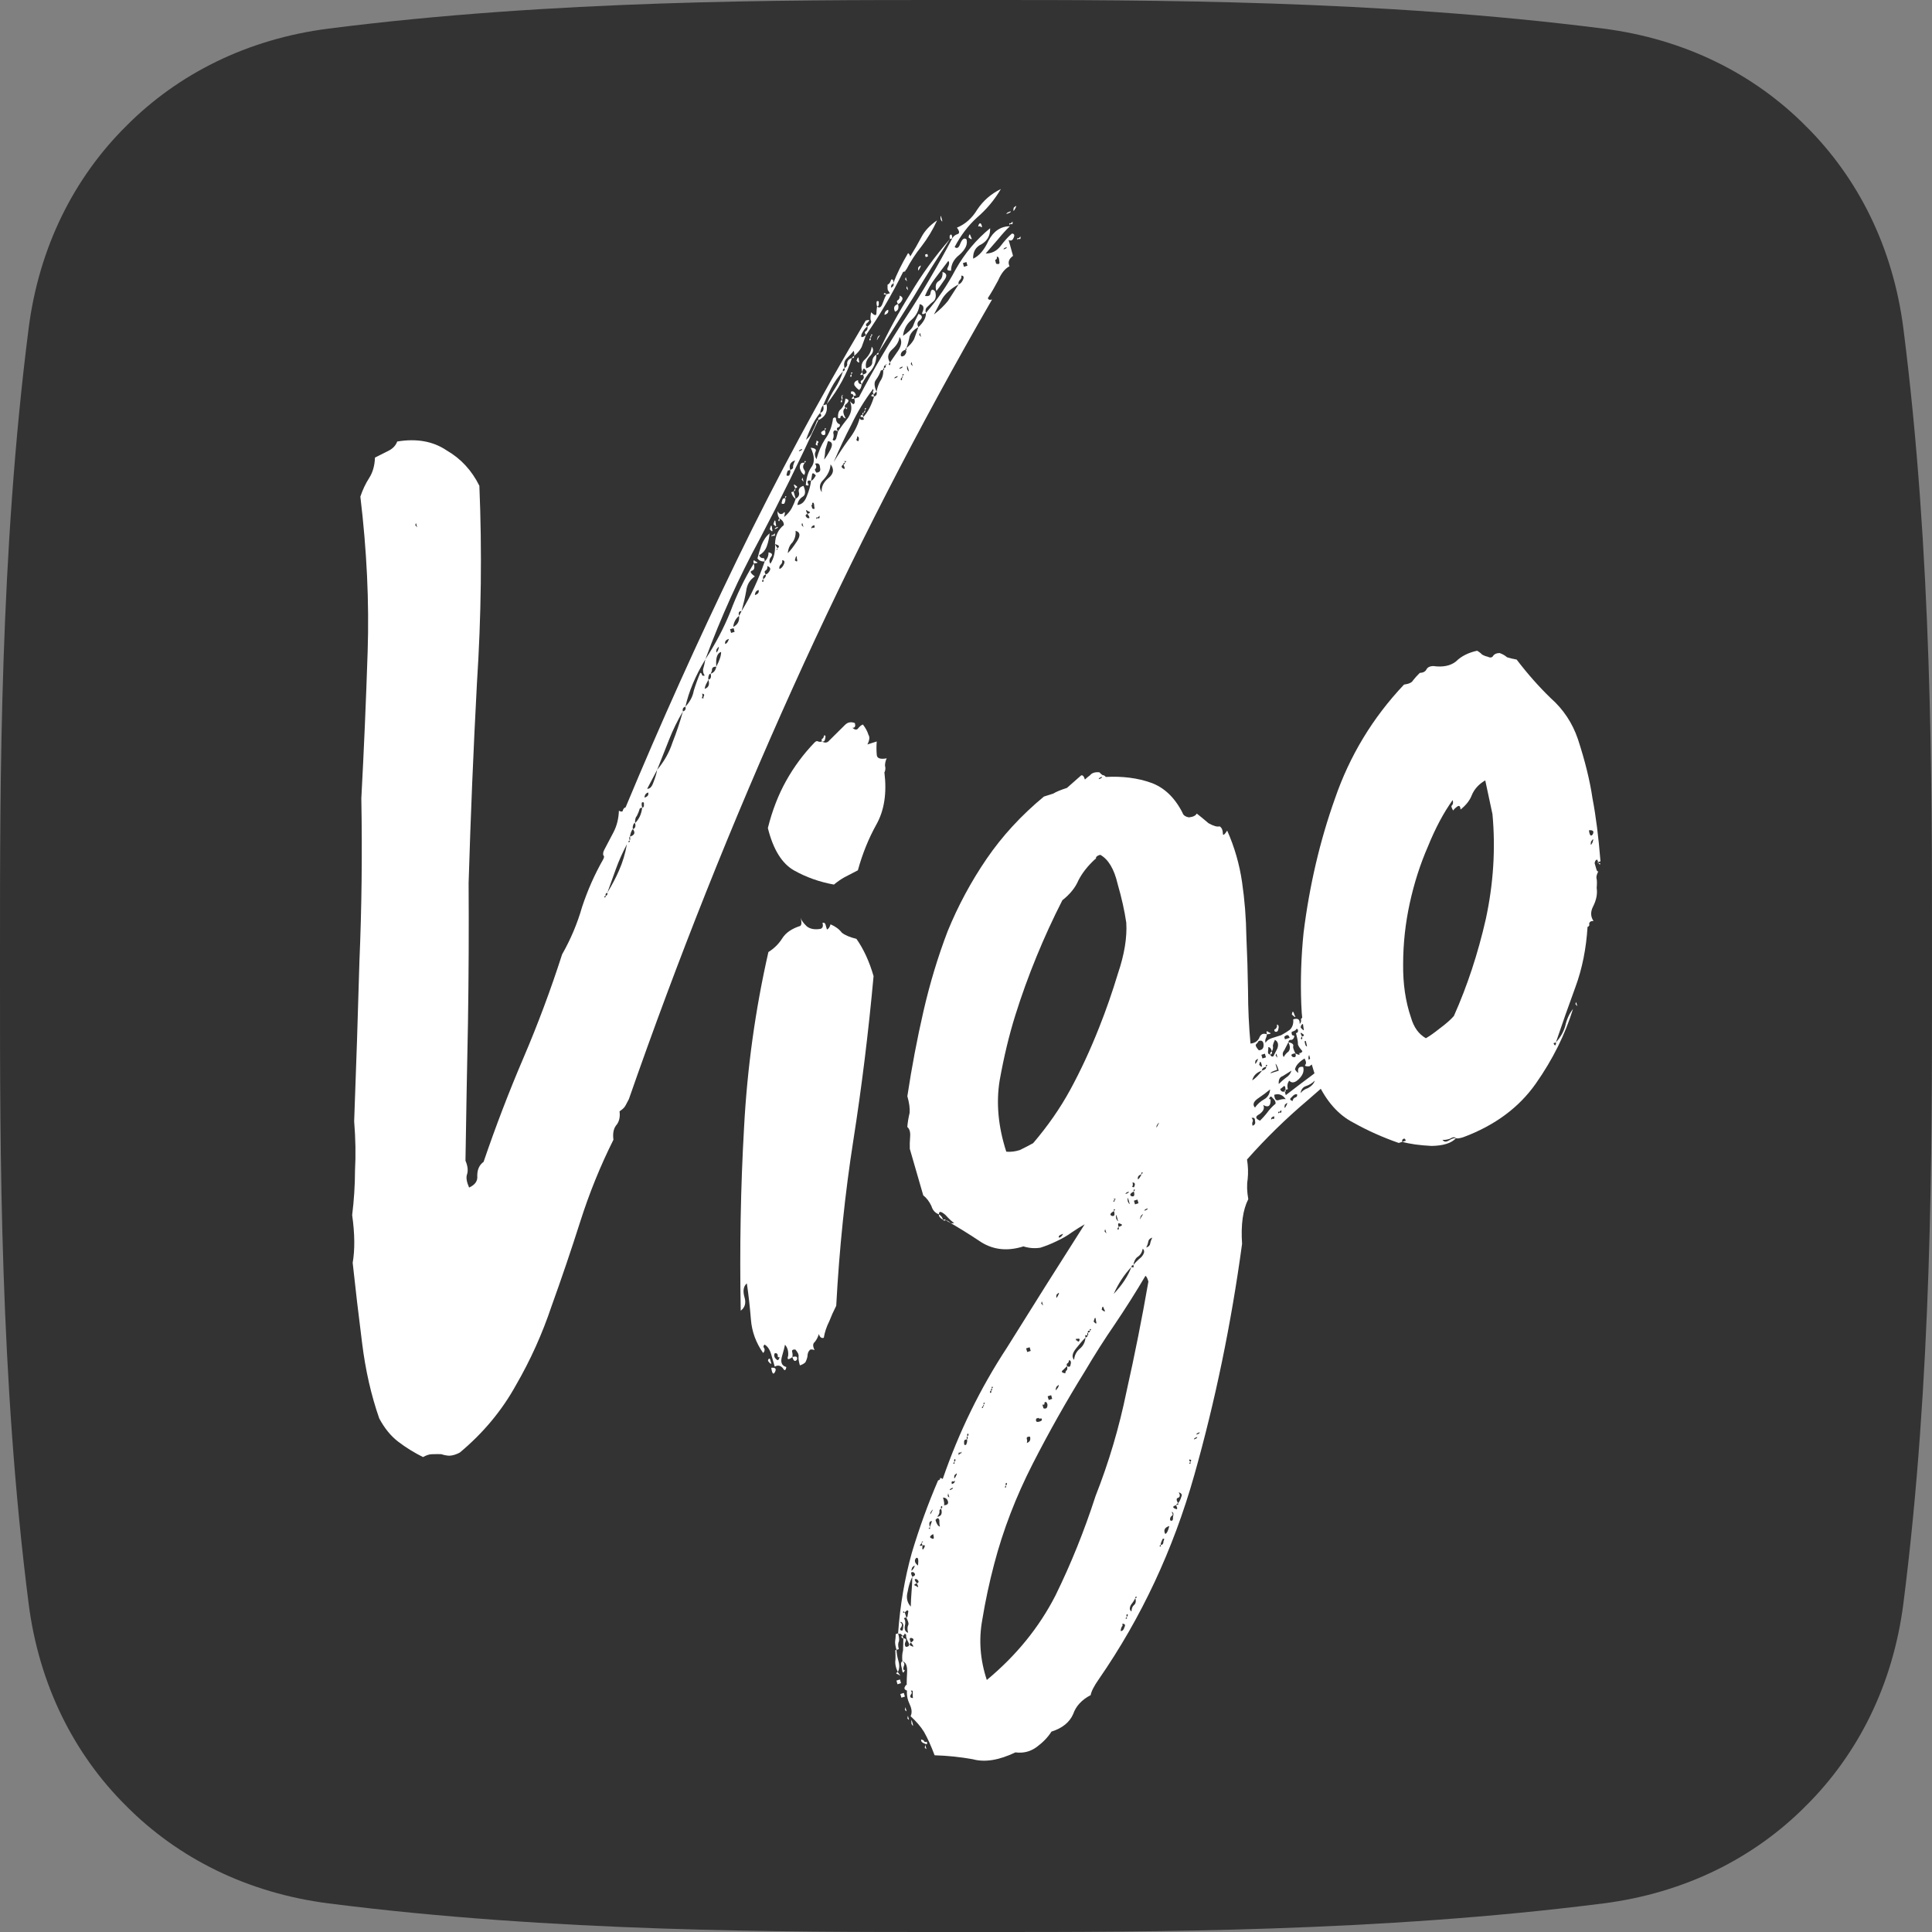 <svg xmlns="http://www.w3.org/2000/svg" version="1.1" xmlns:xlink="http://www.w3.org/1999/xlink" xmlns:svgjs="http://svgjs.dev/svgjs" width="800" height="800"><rect width="100%" height="100%" fill="#808080" stroke="none"/><svg width="800" height="800" viewBox="0 0 800 800" fill="none" xmlns="http://www.w3.org/2000/svg">
<g clip-path="url(#clip0_1174_28707)">
<path d="M52.226 52.219C73.626 30.667 102.265 16.157 136.102 11.841C229.23 -0.036 324.244 -0.014 392.792 0.001C395.23 0.002 397.635 0.002 400.005 0.002L400.005 400.002L194.006 244L52.226 52.219Z" fill="#333333"></path>
<path d="M52.226 52.219C30.675 73.619 16.157 102.248 11.841 136.085C-0.036 229.215 -0.014 324.23 0.001 392.779C0.002 395.217 0.002 397.622 0.002 399.992L199.999 414L399.995 399.992L399.997 399.992V399.99L399.995 399.992L243.005 199L52.226 52.219Z" fill="#333333"></path>
<path d="M52.226 747.783C73.626 769.335 102.265 783.845 136.102 788.161C229.23 800.038 324.244 800.017 392.792 800.001C395.23 800.001 397.635 800 400.005 800L400.005 400L194.006 556.002L52.226 747.783Z" fill="#333333"></path>
<path d="M52.226 747.783C30.675 726.383 16.157 697.755 11.841 663.917C-0.036 570.788 -0.014 475.772 0.001 407.223C0.002 404.785 0.002 402.38 0.002 400.01L199.999 386L399.995 400.01L399.997 400.011V400.013L399.995 400.01L243.005 601.002L52.226 747.783Z" fill="#333333"></path>
<path d="M747.774 52.219C726.374 30.667 697.735 16.157 663.898 11.841C570.77 -0.036 475.756 -0.014 407.208 0.001C404.77 0.002 402.365 0.002 399.995 0.002L399.995 400.002L605.994 244L747.774 52.219Z" fill="#333333"></path>
<path d="M747.774 52.219C769.325 73.619 783.843 102.248 788.159 136.085C800.036 229.215 800.014 324.23 799.999 392.779C799.998 395.217 799.998 397.622 799.998 399.992L600.001 414L400.005 399.992L400.003 399.992V399.99L400.005 399.992L556.995 199L747.774 52.219Z" fill="#333333"></path>
<path d="M747.774 747.783C726.374 769.335 697.735 783.845 663.898 788.161C570.77 800.038 475.756 800.017 407.208 800.001C404.77 800.001 402.365 800 399.995 800L399.995 400L605.994 556.002L747.774 747.783Z" fill="#333333"></path>
<path d="M747.774 747.783C769.325 726.383 783.843 697.755 788.159 663.917C800.036 570.788 800.014 475.772 799.999 407.223C799.998 404.785 799.998 402.38 799.998 400.01L600.001 386L400.005 400.01L400.003 400.011V400.013L400.005 400.01L556.995 601.002L747.774 747.783Z" fill="#333333"></path>
<path d="M340.335 307.038C341.595 307.744 342.611 307.606 343.384 306.624C344.478 305.54 345.573 304.456 346.668 303.372C347.763 302.287 348.857 301.203 349.952 300.119C351.047 299.035 352.386 298.795 353.969 299.399C354.359 300.75 354.022 301.41 352.957 301.378C353.895 302.187 354.637 302.32 355.185 301.778C355.957 300.796 356.666 300.203 357.311 299.999C358.444 301.483 359.205 302.9 359.596 304.251C360.211 305.162 360.069 306.497 359.17 308.257L363.04 307.03C362.883 308.923 362.887 310.765 363.053 312.556C363.121 314.009 364.493 314.495 367.171 314.015C366.721 314.895 366.482 315.892 366.452 317.008C366.745 318.021 366.666 318.967 366.216 319.847C367.269 328.361 366.173 335.528 362.926 341.349C359.68 347.17 357.113 353.513 355.225 360.379C353.388 361.33 351.55 362.281 349.713 363.232C348.198 364.08 346.732 365.098 345.315 366.284C339.373 365.218 333.882 363.272 328.841 360.446C323.799 357.621 320.171 351.767 317.955 342.884C319.746 335.681 322.264 329.169 325.51 323.348C328.756 317.527 332.681 312.228 337.286 307.451C337.833 306.909 338.317 306.756 338.737 306.991C339.157 307.227 339.689 307.242 340.335 307.038C340.139 306.362 340.203 305.974 340.525 305.871C340.848 305.769 341.073 305.329 341.2 304.552C341.845 304.347 341.992 304.854 341.639 306.071C341.512 306.849 341.077 307.171 340.335 307.038ZM328.111 561.936C326.371 563.225 325.789 563.04 326.366 561.383C326.523 559.49 326.084 557.97 325.049 556.824C324.921 557.602 324.506 559.208 323.801 561.643C323.097 564.078 323.697 565.546 325.603 566.049C325.348 567.604 324.864 567.757 324.152 566.509C323.116 565.362 322.002 565.162 320.81 565.909C320.322 564.22 319.834 562.532 319.345 560.843C318.76 558.817 317.837 557.451 316.576 556.744C316.029 557.286 316.014 557.844 316.532 558.417C316.727 559.093 316.551 559.701 316.004 560.244C313.025 556.027 311.335 551.401 310.936 546.367C310.537 541.332 309.977 536.349 309.255 531.417C307.838 532.603 307.52 534.547 308.301 537.249C308.984 539.613 308.456 541.439 306.716 542.728C306.235 516.707 306.693 491.495 308.088 467.091C309.386 442.35 312.75 418.059 318.181 394.22C320.565 392.727 322.481 390.829 323.928 388.528C325.375 386.226 327.872 384.513 331.42 383.389C331.967 382.846 331.997 381.731 331.509 380.043C331.802 381.056 332.676 382.253 334.132 383.635C335.49 384.679 337.346 385.012 339.701 384.635C340.669 384.328 340.957 383.499 340.567 382.148C341.212 381.944 341.632 382.18 341.827 382.855C342.023 383.53 342.218 384.206 342.413 384.881C343.058 384.677 343.557 383.966 343.909 382.748C345.912 383.588 347.48 384.75 348.613 386.234C349.971 387.278 351.974 388.118 354.622 388.753C357.601 392.97 359.969 398.117 361.726 404.196C359.618 427.351 356.831 449.984 353.365 472.095C349.899 494.206 347.532 517.074 346.264 540.7C345.139 542.899 344.176 545.048 343.374 547.145C342.25 549.345 341.497 551.611 341.115 553.944C340.147 554.251 339.468 553.728 339.078 552.378C338.726 553.595 338.163 554.695 337.391 555.677C336.521 556.321 336.491 557.437 337.302 559.023C336.139 558.654 335.445 558.69 335.221 559.13C334.673 559.672 334.385 560.5 334.355 561.616C334.228 562.393 333.939 563.222 333.489 564.102C332.942 564.644 332.185 565.068 331.217 565.375C330.729 563.687 330.549 562.454 330.676 561.676C330.803 560.898 330.349 559.936 329.314 558.79C328.248 558.759 327.813 559.081 328.009 559.757C328.204 560.432 328.238 561.158 328.111 561.936ZM322.834 561.95C322.189 562.154 321.93 561.867 322.057 561.09C321.862 560.414 321.442 560.179 320.797 560.383C320.347 561.263 320.591 562.107 321.529 562.916C322.047 563.489 322.482 563.167 322.834 561.95ZM314.992 562.223C314.796 561.548 314.748 561.379 314.845 561.717C314.943 562.054 315.089 562.561 315.285 563.236C315.382 563.574 315.431 563.743 315.431 563.743C315.431 563.743 315.285 563.236 314.992 562.223ZM317.996 563.483C318.123 562.705 318.397 562.434 318.817 562.67C318.915 563.007 319.012 563.345 319.11 563.683C319.208 564.02 319.305 564.358 319.403 564.696C319.08 564.798 318.611 564.394 317.996 563.483ZM328.111 561.936C329.723 561.425 330.353 561.778 330.001 562.996C329.229 563.978 328.599 563.625 328.111 561.936ZM319.358 566.369C321.069 566.195 321.586 566.769 320.912 568.088C320.237 569.408 319.719 568.835 319.358 566.369Z" fill="white"></path>
<path d="M524.618 428.298C524.491 429.076 524.315 429.685 524.09 430.124C523.865 430.564 523.85 431.122 524.045 431.797C524.495 430.918 525.365 430.273 526.655 429.864C527.945 429.456 529.235 429.047 530.525 428.638C532.04 427.789 533.233 427.043 534.102 426.398C535.197 425.314 535.662 423.876 535.496 422.086C537.431 421.472 538.32 422.112 538.164 424.005C538.711 423.463 538.887 422.854 538.692 422.179C538.819 421.401 539.464 421.197 540.627 421.566C541.34 422.814 541.212 423.592 540.245 423.898C539.18 423.867 538.632 424.41 538.603 425.525C539.638 426.671 540.058 426.907 539.863 426.231C539.893 425.116 540.44 424.574 541.505 424.605C542.023 425.178 542.042 426.462 541.563 428.457C541.083 430.453 542.119 431.599 544.669 431.897C545.794 429.697 545.579 427.737 544.026 426.018C546.381 425.64 547.27 426.28 546.693 427.937C546.018 429.257 546.101 430.152 546.942 430.623C548.134 429.877 548.584 428.997 548.291 427.984C548.321 426.869 547.866 425.907 546.929 425.098C548.023 424.014 548.556 424.029 548.526 425.145C548.819 426.158 549.063 427.002 549.258 427.677C550.998 426.389 552.738 425.1 554.478 423.811C556.443 422.083 558.314 421.858 560.092 423.138L557.189 424.058C556.417 425.04 556.661 425.884 557.922 426.59C559.084 426.959 558.859 427.399 557.247 427.91L555.796 428.37C554.281 429.219 553.748 429.203 554.198 428.324C554.97 427.342 554.775 426.666 553.612 426.297C552.097 427.146 551.809 427.975 552.747 428.784C553.684 429.592 553.977 430.605 553.625 431.823C552.98 432.027 552.706 432.298 552.804 432.636C552.902 432.974 552.579 433.076 551.837 432.943C550.899 432.134 550.752 431.627 551.397 431.423C551.945 430.881 552.121 430.272 551.926 429.597C550.665 428.89 549.536 429.248 548.539 430.67C547.767 431.652 547.366 432.701 547.336 433.816C547.952 434.727 548.484 434.742 548.934 433.863C549.286 432.645 549.882 432.272 550.723 432.743C550.761 435.311 549.7 437.122 547.54 438.175C545.703 439.126 543.914 440.246 542.174 441.535C540.787 441.606 540.205 441.421 540.43 440.981C540.978 440.439 540.895 439.544 540.182 438.295C537.797 439.788 536.477 441.313 536.223 442.868C537.356 444.352 537.776 444.587 537.483 443.574C537.415 442.121 538.124 441.528 539.609 441.795C540.097 443.483 539.52 445.14 537.878 446.767C536.236 448.393 534.897 448.633 533.861 447.487C533.089 448.469 532.898 449.635 533.289 450.986L532.321 451.293C532.253 449.84 531.946 449.384 531.398 449.926C530.851 450.469 530.416 450.791 530.093 450.893C530.386 451.906 531.016 452.259 531.984 451.953L532.423 453.472C536.45 450.353 540.203 447.504 543.683 444.927C547.065 442.012 550.867 439.332 555.089 436.888C555.705 437.799 555.578 438.577 554.708 439.221C554.063 439.426 553.838 439.866 554.033 440.541C556.838 439.283 559.335 437.57 561.525 435.402C563.939 432.793 566.534 431.418 569.309 431.276C560.033 439.376 550.757 447.477 541.481 455.578C532.43 463.239 524.058 471.422 516.364 480.127C516.823 482.931 516.91 485.668 516.626 488.339C516.244 490.671 516.331 493.409 516.887 496.55C514.638 500.949 513.781 507.119 514.316 515.06C509.811 548.19 503.205 580.143 494.498 610.919C485.792 641.695 472.625 669.829 454.998 695.322C453.004 698.166 451.879 700.366 451.625 701.921C447.95 703.823 445.535 706.431 444.381 709.746C442.905 713.163 439.909 715.587 435.394 717.018C433.947 719.32 431.918 721.438 429.309 723.37C426.699 725.304 423.748 726.055 420.455 725.624C413.652 728.885 407.764 729.83 402.791 728.457C397.592 727.524 392.33 726.98 387.005 726.825C385.511 722.875 384.051 719.651 382.625 717.154C381.297 714.994 379.436 712.819 377.042 710.629C377.717 709.309 377.6 707.687 376.692 705.763C375.784 703.839 375.408 701.931 375.565 700.038C375.4 698.247 375.41 695.848 375.597 692.84C375.783 689.831 375.134 688.194 373.649 687.927C373.483 686.137 373.576 684.632 373.929 683.415C373.958 682.3 374.003 680.627 374.062 678.396C375.127 678.427 375.435 678.883 374.985 679.762C374.535 680.642 374.569 681.369 375.087 681.942C376.475 681.871 376.812 681.211 376.099 679.962C375.386 678.714 375.093 677.701 375.221 676.923C374.703 676.35 374.493 676.232 374.59 676.57C374.365 677.01 374.092 677.281 373.769 677.383C373.252 676.81 372.993 676.523 372.993 676.523C372.67 676.625 372.299 676.559 371.879 676.323C372.723 664.628 374.617 653.521 377.562 643.004C380.604 632.824 384.228 622.828 388.433 613.017C389.078 612.812 389.351 612.541 389.254 612.203C389.156 611.866 389.527 611.932 390.368 612.403C397.067 592.954 405.917 574.851 416.915 558.094C427.494 541.102 438.234 524.059 449.135 506.964C447.62 507.813 445.831 508.933 443.769 510.323C442.029 511.612 439.918 512.834 437.435 513.99C435.276 515.043 433.067 515.927 430.809 516.643C428.454 517.02 426.114 516.841 423.788 516.103C417.338 518.147 411.543 517.588 406.404 514.424C401.168 510.923 396.239 507.877 391.617 505.287C392.36 505.42 392.99 505.773 393.508 506.347C393.928 506.582 394.461 506.598 395.106 506.393C394.265 505.922 393.069 504.827 391.515 503.107C389.64 501.49 388.736 501.408 388.804 502.861C387.221 502.257 386.185 501.11 385.697 499.422C384.789 497.498 383.656 496.014 382.298 494.969L376.734 475.721C376.666 474.268 376.711 472.595 376.868 470.702C377.025 468.809 376.634 467.458 375.696 466.649C375.853 464.756 376.171 462.812 376.651 460.817C376.808 458.924 376.496 456.627 375.715 453.926C377.526 441.924 379.758 430.157 382.41 418.626C385.062 407.095 388.392 396.087 392.402 385.6C396.734 375.011 402.117 365.011 408.55 355.599C414.983 346.188 422.886 337.6 432.26 329.837C433.872 329.326 435.162 328.917 436.13 328.611C437.322 327.864 439.208 327.082 441.788 326.264L447.683 321.078C448.328 320.874 448.845 321.447 449.236 322.798C449.783 322.256 450.492 321.663 451.362 321.018C452.134 320.036 453.424 319.627 455.232 319.792C455.75 320.365 456.218 320.769 456.639 321.005C456.961 320.902 457.381 321.138 457.899 321.711C464.837 321.355 471.052 322.15 476.543 324.096C482.034 326.042 486.401 330.188 489.643 336.533C489.936 337.546 490.825 338.186 492.311 338.453C494.021 338.279 495.101 337.753 495.55 336.873C496.908 337.917 498.525 339.248 500.401 340.865C502.502 342.043 504.036 342.478 505.003 342.171C505.843 342.642 506.298 343.604 506.366 345.057C506.336 346.173 506.932 345.799 508.154 343.937C511.172 350.723 513.221 357.814 514.304 365.212C515.386 372.611 515.985 380.162 516.1 387.867C516.44 395.132 516.667 402.617 516.782 410.322C516.799 417.69 517.139 424.955 517.801 432.118C519.511 431.944 520.704 431.198 521.378 429.878C521.955 428.221 523.035 427.694 524.618 428.298ZM456.301 321.665C455.334 321.971 454.899 322.293 454.996 322.631C455.964 322.324 456.399 322.002 456.301 321.665ZM455.119 354.111C454.474 354.315 454.039 354.637 453.814 355.077C453.911 355.415 453.799 355.635 453.476 355.737C450.417 358.55 448.1 361.496 446.526 364.576C445.274 367.553 443.07 370.279 439.912 372.754C436.089 380.233 432.525 387.998 429.22 396.049C425.914 404.101 422.98 412.219 420.417 420.404C417.854 428.589 415.697 437.567 413.945 447.339C412.417 456.67 413.328 466.519 416.677 476.885C418.484 477.05 420.356 476.825 422.291 476.212C424.451 475.159 426.288 474.208 427.803 473.359C433.854 466.28 438.953 458.951 443.098 451.37C447.469 443.349 451.483 434.704 455.14 425.435C457.996 418.263 460.593 410.805 462.931 403.06C465.591 395.212 466.737 388.214 466.367 382.064C465.646 377.132 464.455 371.795 462.796 366.055C461.361 359.874 458.963 355.841 455.602 353.957L455.119 354.111ZM521.245 434.897C522.632 434.826 523.292 434.064 523.224 432.611C523.156 431.158 522.477 430.635 521.187 431.044C520.962 431.484 520.576 431.975 520.029 432.517C519.804 432.957 520.209 433.751 521.245 434.897ZM533.485 431.57C533.035 432.45 532.473 433.55 531.799 434.87C531.026 435.852 530.948 436.798 531.563 437.709C532.013 436.829 532.673 436.067 533.543 435.423C534.315 434.441 534.296 433.157 533.485 431.57C534.971 431.837 535.65 432.359 535.522 433.137C535.297 433.577 535.59 434.59 536.401 436.176C534.691 436.349 534.304 436.84 535.242 437.649C536.405 438.018 536.791 437.527 536.401 436.176C537.241 436.647 537.822 436.831 538.145 436.729C537.95 436.054 538.062 435.834 538.482 436.069C538.805 435.967 539.078 435.696 539.303 435.256C538.268 434.11 537.652 433.199 537.457 432.523C537.487 431.408 537.209 429.837 536.623 427.811C537.268 427.607 537.542 427.336 537.444 426.998C537.572 426.22 537.313 425.934 536.668 426.138C536.765 426.476 536.169 426.849 534.879 427.258C534.752 428.036 534.898 428.542 535.318 428.778C535.641 428.675 535.851 428.793 535.949 429.131C535.821 429.908 535.435 430.4 534.79 430.604C534.047 430.471 533.613 430.793 533.485 431.57ZM526.668 435.39C526.278 434.039 525.76 433.466 525.115 433.67C525.213 434.008 525.198 434.566 525.07 435.343C524.943 436.121 525.251 436.576 525.993 436.71C526.189 437.385 526.609 437.62 527.254 437.416C527.704 436.536 528.266 435.436 528.94 434.117C529.518 432.459 529.176 431.277 527.916 430.571C527.466 431.451 527.177 432.279 527.05 433.057C527.245 433.732 527.118 434.51 526.668 435.39ZM532.078 430.357L534.013 429.744C533.623 428.393 532.88 428.26 531.786 429.344L532.078 430.357ZM539.144 429.224C538.597 429.766 538.533 430.155 538.953 430.39C539.276 430.288 539.339 429.899 539.144 429.224C540.111 428.917 540.175 428.529 539.335 428.058C538.397 427.249 538.333 427.638 539.144 429.224ZM522.754 438.289L524.205 437.829L523.766 436.31L522.314 436.77L522.754 438.289ZM540.213 431.097C540.477 433.225 540.994 433.798 541.767 432.816C542.441 431.497 541.924 430.923 540.213 431.097ZM519.851 439.209C519.596 440.764 519.806 440.882 520.481 439.563C521.156 438.243 520.946 438.125 519.851 439.209ZM528.221 437.109C528.739 437.683 528.998 437.969 528.998 437.969C528.9 437.632 528.803 437.294 528.705 436.956C528.607 436.618 528.559 436.45 528.559 436.45C528.461 436.112 528.349 436.332 528.221 437.109ZM521.404 440.929C522.44 442.075 522.762 441.973 522.372 440.622C521.981 439.271 521.659 439.374 521.404 440.929ZM524.262 441.682C522.972 442.091 522.425 442.633 522.62 443.308C520.363 444.024 518.994 445.379 518.515 447.374C519.707 446.628 521.075 445.272 522.62 443.308C523.91 442.899 524.457 442.357 524.262 441.682C524.81 441.14 524.922 440.92 524.6 441.022C524.179 440.787 524.067 441.007 524.262 441.682ZM528.864 442.988C526.929 443.601 526.011 444.077 526.108 444.415L529.495 443.341C529.007 441.653 528.552 440.691 528.132 440.455L528.864 442.988ZM541.926 438.848C543.666 437.56 544.551 436.358 544.58 435.242C542.323 435.958 541.438 437.16 541.926 438.848ZM529.508 448.867C530.602 447.783 531.585 446.918 532.455 446.274C533.647 445.527 534.419 444.545 534.772 443.328C533.579 444.074 532.387 444.821 531.194 445.567C529.904 445.976 529.342 447.076 529.508 448.867ZM548.476 445.067C549.024 444.525 550.055 443.829 551.57 442.98C552.987 441.794 553.227 440.796 552.289 439.988C551.937 441.205 551.116 442.018 549.825 442.427C548.535 442.836 548.086 443.716 548.476 445.067ZM479.006 465.978C478.653 467.196 478.815 467.145 479.489 465.825C480.164 464.505 480.003 464.557 479.006 465.978ZM519.654 458.625C520.652 457.203 521.908 456.068 523.423 455.219C524.937 454.37 525.773 452.999 525.93 451.106C524.513 452.293 522.773 453.582 520.711 454.972C518.971 456.261 518.619 457.479 519.654 458.625ZM545.866 447C547.156 446.591 547.655 445.88 547.362 444.867C546.072 445.276 545.574 445.987 545.866 447ZM538.521 452.646C539.293 451.664 540.324 450.968 541.615 450.559C543.129 449.71 544.063 448.677 544.415 447.46C543.32 448.544 542.128 449.291 540.838 449.699C539.548 450.108 538.776 451.09 538.521 452.646ZM526.134 455.465C526.172 458.034 525.141 458.729 523.041 457.552C523.754 458.8 523.24 460.069 521.5 461.358C519.663 462.309 519.746 463.204 521.749 464.044C522.844 462.96 523.777 461.926 524.549 460.944C525.547 459.522 526.754 458.218 528.171 457.032C528.298 456.254 527.893 455.461 526.955 454.652C526.34 453.741 525.856 453.895 525.504 455.112C525.827 455.01 526.037 455.128 526.134 455.465ZM532.379 455.145C531.148 453.323 529.565 452.719 527.63 453.332C527.796 455.123 528.362 455.865 529.33 455.559C530.62 455.15 531.636 455.012 532.379 455.145ZM535.237 455.898C535.364 455.121 535.75 454.63 536.395 454.425C537.04 454.221 537.265 453.781 537.07 453.105C536.327 452.972 535.57 453.397 534.797 454.379C533.927 455.023 534.074 455.53 535.237 455.898ZM531.997 457.478C531.742 459.033 531.952 459.151 532.627 457.831C533.302 456.512 533.092 456.394 531.997 457.478ZM518.655 466.13C519.623 465.823 519.96 465.164 519.667 464.15C519.697 463.035 519.228 462.631 518.26 462.938C518.778 463.511 518.925 464.017 518.7 464.457C518.475 464.897 518.46 465.455 518.655 466.13ZM530.501 459.611C530.276 460.051 530.002 460.322 529.68 460.424C529.26 460.189 529.147 460.409 529.343 461.084C529.567 460.644 529.89 460.542 530.31 460.777C530.633 460.675 530.696 460.286 530.501 459.611ZM527.554 462.204C526.586 462.511 526.2 463.002 526.396 463.677C526.62 463.237 526.943 463.135 527.363 463.37C527.686 463.268 527.749 462.879 527.554 462.204ZM472.711 486.221C471.421 486.63 470.922 487.341 471.215 488.354C471.538 488.252 472.036 487.541 472.711 486.221C473.258 485.679 473.371 485.459 473.048 485.561C472.628 485.326 472.516 485.546 472.711 486.221ZM469.529 491.653C470.203 490.333 470.008 489.658 468.943 489.627C469.138 490.302 469.123 490.86 468.898 491.3C468.576 491.402 468.786 491.52 469.529 491.653ZM467.403 493.433C466.435 493.74 466 494.062 466.098 494.399C467.065 494.093 467.5 493.771 467.403 493.433ZM469.484 493.326C467.969 494.175 467.632 494.835 468.472 495.306C469.635 495.675 469.972 495.015 469.484 493.326C470.032 492.784 470.144 492.564 469.821 492.666C469.401 492.431 469.289 492.651 469.484 493.326ZM461.553 496.946C460.908 497.15 460.796 497.37 461.216 497.606C461.538 497.503 461.651 497.283 461.553 496.946C462.1 496.404 462.052 496.235 461.407 496.439C460.987 496.204 461.035 496.372 461.553 496.946ZM466.976 497.439C467.787 499.025 467.948 498.974 467.46 497.285C466.972 495.597 466.811 495.648 466.976 497.439ZM469.981 498.698L471.432 498.238L470.993 496.719L469.542 497.179L469.981 498.698ZM461.273 501.458C459.758 502.307 459.421 502.967 460.261 503.438C461.424 503.806 461.761 503.147 461.273 501.458C461.821 500.916 461.933 500.696 461.61 500.798C461.19 500.563 461.078 500.783 461.273 501.458ZM438.594 512.517C439.239 512.312 439.786 511.77 440.236 510.89C438.624 511.401 438.076 511.943 438.594 512.517ZM462.152 504.497C462.962 506.084 463.124 506.033 462.635 504.344C462.147 502.656 461.986 502.707 462.152 504.497ZM475.213 500.358C474.246 500.664 473.811 500.987 473.908 501.324C474.876 501.018 475.311 500.695 475.213 500.358ZM472.413 503.457C471.836 505.115 471.884 505.283 472.559 503.964C473.556 502.542 473.507 502.373 472.413 503.457ZM463.177 508.043C462.629 508.585 462.566 508.974 462.986 509.21C463.308 509.107 463.372 508.719 463.177 508.043C464.789 507.532 465.014 507.092 463.851 506.723C463.011 506.253 462.786 506.692 463.177 508.043ZM457.372 509.883C457.889 510.456 458.148 510.743 458.148 510.743C458.051 510.405 457.953 510.067 457.855 509.73C457.758 509.392 457.709 509.223 457.709 509.223C457.611 508.885 457.499 509.105 457.372 509.883ZM474.622 516.581C475.589 516.274 476.137 515.732 476.264 514.954C476.391 514.177 476.68 513.348 477.13 512.468C476.162 512.775 475.615 513.317 475.487 514.095C475.36 514.872 475.072 515.701 474.622 516.581ZM469.313 523.793C468.668 523.997 468.395 524.268 468.492 524.606C465.53 527.757 463.086 531.48 461.16 535.777C464.669 532.085 467.113 528.361 468.492 524.606C469.333 525.077 469.606 524.806 469.313 523.793C470.086 522.811 471.181 521.727 472.598 520.54C473.918 519.016 474.108 517.849 473.171 517.041C472.916 518.596 472.193 519.747 471 520.493C470.13 521.138 469.568 522.238 469.313 523.793ZM437.487 536.091C437.233 537.647 437.443 537.764 438.117 536.445C438.792 535.125 438.582 535.007 437.487 536.091ZM431.154 539.758C431.672 540.331 431.93 540.617 431.93 540.617C431.833 540.28 431.735 539.942 431.638 539.604C431.54 539.267 431.491 539.098 431.491 539.098C431.394 538.76 431.281 538.98 431.154 539.758ZM449.277 567.744C441.592 580.133 434.377 592.926 427.63 606.123C420.658 619.76 415.333 633.613 411.655 647.681C409.639 655.324 407.995 663.034 406.722 670.81C405.225 679.026 405.857 687.304 408.62 695.644C420.829 685.508 430.306 673.841 437.053 660.644C443.477 647.549 449.012 633.814 453.658 619.439C459.145 605.535 463.42 591.094 466.483 576.115C469.869 561.033 472.883 545.886 475.526 530.671C475.136 529.32 474.731 528.527 474.31 528.292C470.292 535.095 466.064 541.78 461.625 548.348C457.411 554.475 453.295 560.941 449.277 567.744ZM456.189 542.329C457.547 543.373 457.869 543.271 457.156 542.023C456.766 540.672 456.443 540.774 456.189 542.329ZM452.86 547.255C453.895 548.401 454.218 548.299 453.827 546.948C453.662 545.158 453.339 545.26 452.86 547.255ZM425.343 559.847L426.794 559.387L426.355 557.867L424.904 558.327L425.343 559.847ZM451.32 551.061C450.577 550.928 450.303 551.199 450.499 551.874C450.176 551.976 450.112 552.365 450.308 553.04C449.467 552.57 449.194 552.841 449.487 553.854C448.392 554.938 447.072 556.462 445.527 558.426C443.983 560.39 443.728 561.945 444.764 563.092C444.921 561.199 445.708 559.659 447.125 558.473C448.543 557.286 449.33 555.747 449.487 553.854C450.132 553.649 450.405 553.378 450.308 553.04C450.63 552.938 450.694 552.549 450.499 551.874C451.144 551.67 451.417 551.399 451.32 551.061C451.867 550.519 451.98 550.299 451.657 550.401C451.237 550.166 451.124 550.385 451.32 551.061ZM447.068 554.62C446.97 554.283 446.599 554.216 445.954 554.42C445.534 554.185 445.421 554.405 445.616 555.08C445.939 554.978 446.149 555.096 446.247 555.434C446.667 555.669 446.94 555.398 447.068 554.62ZM441.817 565.685C441.269 566.227 440.722 566.769 440.175 567.311C439.305 567.955 439.612 568.411 441.098 568.677C441.225 567.9 441.45 567.46 441.772 567.358C441.997 566.918 442.012 566.36 441.817 565.685C442.657 566.156 443.141 566.002 443.268 565.225C443.62 564.007 443.425 563.332 442.682 563.199C442.555 563.976 442.33 564.416 442.008 564.518C441.685 564.621 441.622 565.009 441.817 565.685ZM410.71 574.991C410.387 575.093 410.275 575.313 410.372 575.651C409.825 576.193 409.761 576.581 410.181 576.817C410.504 576.715 410.568 576.326 410.372 575.651C410.793 575.886 410.905 575.666 410.71 574.991C411.257 574.449 411.37 574.229 411.047 574.331C410.627 574.095 410.515 574.315 410.71 574.991ZM407.336 581.589C407.111 582.029 406.999 582.249 406.999 582.249C406.452 582.791 406.339 583.011 406.662 582.909C407.082 583.145 407.194 582.925 406.999 582.249C407.419 582.485 407.532 582.265 407.336 581.589C407.884 581.047 407.996 580.827 407.674 580.93C407.254 580.694 407.141 580.914 407.336 581.589ZM437.431 574.263C436.854 575.921 437.064 576.038 438.062 574.616C438.736 573.297 438.526 573.179 437.431 574.263ZM434.249 579.695L435.7 579.235L435.261 577.716L433.81 578.176L434.249 579.695ZM431.639 581.628L432.079 583.148C433.241 583.517 433.789 582.975 433.721 581.522C433.428 580.508 433.008 580.273 432.46 580.815C432.656 581.491 432.382 581.762 431.639 581.628ZM400.59 594.787C400.267 594.889 400.203 595.278 400.399 595.953L399.431 596.26C399.206 596.7 399.143 597.088 399.24 597.426C399.113 598.204 399.372 598.49 400.017 598.286C400.467 597.406 400.594 596.629 400.399 595.953C400.721 595.851 400.785 595.462 400.59 594.787C401.137 594.245 401.201 593.856 400.781 593.62C400.458 593.723 400.394 594.111 400.59 594.787ZM431.168 587.307C430.523 587.512 430.152 587.445 430.054 587.107C430.054 587.107 429.732 587.209 429.087 587.414C428.735 588.631 429.204 589.036 430.494 588.627C431.461 588.32 431.686 587.88 431.168 587.307ZM398.184 601.079C397.636 601.621 397.314 601.723 397.216 601.385C396.894 601.488 396.83 601.876 397.025 602.552C397.25 602.112 397.524 601.841 397.846 601.739C397.944 602.076 398.056 601.856 398.184 601.079ZM395.192 605.345C394.645 605.887 394.532 606.107 394.855 606.005C395.275 606.24 395.387 606.02 395.192 605.345C395.74 604.802 395.803 604.414 395.383 604.178C395.061 604.28 394.997 604.669 395.192 605.345ZM425.141 597.512C426.431 597.103 426.881 596.223 426.49 594.872C425.425 594.841 424.99 595.163 425.185 595.839C425.381 596.514 425.366 597.072 425.141 597.512ZM395.205 610.87C394.951 612.425 395.161 612.543 395.835 611.223C396.51 609.904 396.3 609.786 395.205 610.87ZM395.307 613.05C395.082 613.49 394.76 613.592 394.34 613.356C394.017 613.458 393.953 613.847 394.149 614.523C395.116 614.216 395.502 613.725 395.307 613.05ZM394.588 616.042C393.62 616.349 393.185 616.671 393.283 617.009C394.251 616.702 394.686 616.38 394.588 616.042ZM386.95 620.675C387.243 621.688 387.389 622.195 387.389 622.195C387.389 622.195 387.291 621.857 387.096 621.181C386.998 620.844 386.901 620.506 386.803 620.168C386.706 619.831 386.754 620 386.95 620.675ZM392.417 619.495C392.935 620.068 393.145 620.186 393.048 619.848C393.048 619.848 392.999 619.679 392.901 619.342C392.804 619.004 392.706 618.666 392.608 618.329C392.608 618.329 392.545 618.717 392.417 619.495ZM390.877 623.301C392.265 623.23 392.812 622.688 392.519 621.674C392.227 620.661 391.548 620.139 390.482 620.108C390.971 621.797 391.102 622.861 390.877 623.301ZM416.517 615.175C415.969 615.717 415.857 615.937 416.179 615.835C416.599 616.07 416.712 615.85 416.517 615.175C417.064 614.633 417.128 614.244 416.707 614.008C416.385 614.111 416.321 614.499 416.517 615.175ZM385.365 626.154C385.013 627.371 385.174 627.32 385.849 626C386.523 624.681 386.362 624.732 385.365 626.154ZM389.719 624.774C389.074 624.978 388.849 625.418 389.044 626.094C388.917 626.871 388.579 627.531 388.032 628.073C389.742 627.9 390.304 626.8 389.719 624.774C390.266 624.232 390.33 623.843 389.91 623.607C389.587 623.71 389.524 624.099 389.719 624.774ZM496.732 593.07C495.764 593.376 495.329 593.699 495.427 594.036C496.394 593.73 496.829 593.407 496.732 593.07ZM385.041 632.339C384.493 632.881 384.381 633.101 384.703 632.999C385.123 633.234 385.236 633.015 385.041 632.339L385.906 629.853C384.841 629.822 384.552 630.651 385.041 632.339ZM389.203 632.126C389.008 631.45 388.925 630.555 388.955 629.44C388.662 628.426 388.13 628.411 387.357 629.393C387.845 631.081 388.461 631.992 389.203 632.126ZM495.72 595.049C494.752 595.356 494.317 595.678 494.415 596.016C495.382 595.709 495.817 595.387 495.72 595.049ZM382.431 634.272C382.724 635.285 382.821 635.623 382.724 635.285C382.724 635.285 382.626 634.948 382.431 634.272C382.333 633.934 382.236 633.597 382.138 633.259C382.138 633.259 382.236 633.597 382.431 634.272ZM386.403 635.225C384.888 636.074 384.712 636.683 385.875 637.051C386.715 637.522 386.891 636.914 386.403 635.225ZM381.667 638.938C380.572 640.022 380.67 640.36 381.96 639.951C381.803 641.844 382.062 642.13 382.737 640.811C383.186 639.931 382.928 639.644 381.96 639.951L381.667 638.938C382.215 638.396 382.327 638.176 382.005 638.278C381.682 638.38 381.57 638.6 381.667 638.938ZM492.887 605.347C492.34 605.889 492.228 606.109 492.55 606.007C492.97 606.243 493.083 606.023 492.887 605.347C493.435 604.805 493.337 604.467 492.595 604.334C492.272 604.436 492.37 604.774 492.887 605.347ZM380.14 648.269C380.424 645.599 380.131 644.585 379.261 645.23C378.489 646.212 378.782 647.225 380.14 648.269ZM377.721 649.036C377.144 650.693 377.354 650.811 378.351 649.389C379.026 648.069 378.816 647.952 377.721 649.036ZM377.778 652.888C376.879 654.648 376.238 656.694 375.856 659.027C375.152 661.462 375.576 663.539 377.13 665.259C377.189 663.028 377.297 660.966 377.454 659.074C377.611 657.181 377.719 655.119 377.778 652.888C379.069 652.479 379.245 651.871 378.307 651.062C377.144 650.693 376.968 651.302 377.778 652.888ZM487.796 622.444C487.473 622.546 487.2 622.817 486.975 623.257C485.685 623.666 485.46 624.106 486.3 624.577C487.56 625.283 487.785 624.843 486.975 623.257L487.942 622.95L487.796 622.444C488.343 621.901 488.793 621.022 489.145 619.804C489.595 618.924 489.238 618.3 488.076 617.931C488.789 619.18 488.661 619.957 487.694 620.264C487.049 620.469 487.083 621.195 487.796 622.444ZM379.625 655.621C378.335 656.03 378.271 656.419 379.434 656.787C380.371 657.596 380.435 657.207 379.625 655.621C380.592 655.314 380.607 654.757 379.669 653.948C378.506 653.579 378.491 654.137 379.625 655.621ZM484.569 629.549C485.409 630.02 485.795 629.529 485.727 628.076C486.079 626.858 485.884 626.183 485.142 626.05C485.757 626.961 485.742 627.518 485.097 627.723C484.55 628.265 484.374 628.873 484.569 629.549ZM374.666 667.698L375.252 669.725L374.285 670.031C374.9 670.942 375.032 672.006 374.679 673.224C374.425 674.779 374.879 675.741 376.042 676.11C375.651 674.759 375.681 673.644 376.131 672.764C376.356 672.324 376.063 671.311 375.252 669.725L375.736 669.571C375.863 668.794 375.99 668.016 376.118 667.238C375.922 666.563 375.439 666.716 374.666 667.698C374.149 667.125 373.939 667.007 374.036 667.345C373.811 667.785 374.021 667.903 374.666 667.698ZM482.5 635.181C483.145 634.977 483.708 633.877 484.187 631.882C482.252 632.495 481.69 633.595 482.5 635.181ZM373.667 675.203C373.892 674.764 374.02 673.986 374.049 672.871C373.756 671.858 373.287 671.453 372.642 671.658C373.483 672.129 373.678 672.804 373.228 673.684C372.456 674.666 372.602 675.172 373.667 675.203ZM480.623 639.647C480.075 640.189 479.963 640.409 480.285 640.307C480.706 640.542 480.818 640.322 480.623 639.647C481.365 639.78 481.752 639.289 481.781 638.174C482.231 637.294 482.133 636.956 481.488 637.161C480.814 638.48 480.525 639.309 480.623 639.647ZM377.213 680.162C376.343 680.807 376.49 681.313 377.652 681.682C378.493 682.153 378.346 681.646 377.213 680.162C378.405 679.416 378.582 678.807 377.741 678.336C376.579 677.967 376.402 678.576 377.213 680.162ZM470.121 661.776C469.671 662.656 469.06 663.586 468.288 664.568C467.613 665.888 467.696 666.784 468.536 667.255C468.566 666.139 468.854 665.311 469.402 664.768C470.272 664.124 470.511 663.127 470.121 661.776C470.766 661.571 470.878 661.351 470.458 661.116C470.136 661.218 470.023 661.438 470.121 661.776ZM466.557 669.541C466.009 670.083 465.897 670.303 466.219 670.201C466.639 670.436 466.752 670.216 466.557 669.541C467.104 668.999 467.168 668.61 466.747 668.374C466.425 668.477 466.361 668.865 466.557 669.541ZM378.041 703.124C377.944 702.786 377.91 702.06 377.939 700.944C378.067 700.167 377.808 699.88 377.163 700.084C377.681 700.658 377.666 701.215 377.118 701.757C376.669 702.637 376.976 703.093 378.041 703.124ZM464.004 675.326C464.747 675.46 465.294 674.917 465.646 673.7C466.096 672.82 465.789 672.365 464.723 672.334C464.919 673.009 464.855 673.398 464.532 673.5C464.308 673.94 464.132 674.549 464.004 675.326ZM534.911 420.06C535.165 418.504 535.537 418.571 536.025 420.259C536.738 421.508 536.366 421.441 534.911 420.06ZM540.627 421.566C540.139 419.877 540.588 418.997 541.976 418.926C542.171 419.602 541.722 420.481 540.627 421.566ZM557.266 415.186C557.52 413.631 557.843 413.529 558.233 414.88C558.624 416.23 558.301 416.333 557.266 415.186ZM528.724 424.232C529.466 424.366 529.662 425.041 529.309 426.258C529.182 427.036 528.747 427.358 528.005 427.225C527.487 426.652 527.55 426.263 528.195 426.059C528.743 425.516 528.919 424.908 528.724 424.232ZM555.814 415.646C555.462 416.864 554.964 417.575 554.319 417.779C554.026 416.766 554.524 416.055 555.814 415.646ZM549.965 419.159C549.837 419.937 549.339 420.648 548.469 421.292C547.599 421.936 546.744 422.023 545.904 421.552C545.836 420.099 546.222 419.608 547.062 420.079C547.902 420.55 548.87 420.243 549.965 419.159ZM550.302 418.499L551.753 418.039L552.193 419.559L550.741 420.019L550.302 418.499ZM559.449 417.259C559.351 416.921 560.334 416.057 562.396 414.666C562.689 415.679 561.706 416.544 559.449 417.259ZM524.618 428.298C524.228 426.947 524.501 426.676 525.439 427.485C526.602 427.854 526.328 428.125 524.618 428.298ZM559.449 417.259C559.547 417.597 559.434 417.817 559.112 417.919C558.789 418.021 558.902 417.801 559.449 417.259ZM542.957 424.145C542.761 423.47 542.825 423.081 543.148 422.979C543.793 422.774 544.213 423.01 544.408 423.685C544.281 424.463 544.168 424.683 544.071 424.345C543.875 423.669 543.504 423.603 542.957 424.145ZM555.725 418.992C557.728 419.832 558.085 420.456 556.795 420.865C555.505 421.274 555.148 420.65 555.725 418.992ZM553.746 421.278C553.58 419.488 553.741 419.437 554.23 421.125C554.718 422.814 554.556 422.865 553.746 421.278ZM551.136 423.211C550.491 423.416 550.12 423.349 550.022 423.012C550.247 422.572 550.618 422.638 551.136 423.211C551.683 422.669 551.893 422.787 551.766 423.565C551.864 423.902 551.654 423.785 551.136 423.211ZM560.092 423.138C561.382 422.729 562.203 421.916 562.555 420.698C562.908 419.481 563.875 419.174 565.458 419.778C565.106 420.996 564.333 421.978 563.141 422.724C561.851 423.133 560.82 423.829 560.048 424.811C559.95 424.473 559.901 424.304 559.901 424.304C560.126 423.864 560.19 423.475 560.092 423.138ZM569.328 418.552C569.23 418.214 569.665 417.892 570.633 417.585C570.73 417.923 570.295 418.245 569.328 418.552ZM567.202 420.331C567.007 419.656 566.958 419.487 567.056 419.825C567.378 419.723 567.652 419.452 567.877 419.012C568.072 419.687 567.847 420.127 567.202 420.331ZM542.97 429.67C543.449 427.675 543.723 427.404 543.791 428.857C544.181 430.208 543.907 430.479 542.97 429.67ZM525.993 436.71C525.798 436.034 526.023 435.594 526.668 435.39C526.863 436.065 526.638 436.505 525.993 436.71ZM568.755 422.051C567.66 423.135 566.404 424.271 564.987 425.457C563.795 426.204 562.49 427.17 561.073 428.357C561.229 426.464 562.114 425.262 563.727 424.751C565.242 423.902 566.918 423.002 568.755 422.051ZM557.54 428.923C558.8 429.63 559.445 429.425 559.475 428.31C560.638 428.679 560.672 429.405 559.577 430.49C558.707 431.134 557.901 431.389 557.158 431.256C557.608 430.376 557.735 429.599 557.54 428.923ZM553.625 431.823C554.915 431.414 555.287 431.481 554.739 432.023C554.192 432.565 554.177 433.123 554.695 433.696C554.372 433.798 554.016 433.174 553.625 431.823ZM562.817 428.91C563.657 429.381 563.691 430.107 562.919 431.089C562.049 431.734 561.34 432.327 560.793 432.869C560.08 431.62 560.207 430.843 561.174 430.536C562.142 430.229 562.689 429.687 562.817 428.91ZM556.439 434.249C556.986 433.707 557.47 433.553 557.89 433.789C558.31 434.024 558.843 434.04 559.488 433.835C559.878 435.186 558.945 436.219 556.687 436.935C556.169 436.362 556.023 435.855 556.248 435.415C556.473 434.975 556.536 434.587 556.439 434.249ZM531.984 451.953C531.886 451.615 531.999 451.395 532.321 451.293C532.516 451.968 532.404 452.188 531.984 451.953ZM388.804 502.861C389.644 503.332 390.211 504.074 390.503 505.087C389.243 504.38 388.677 503.638 388.804 502.861ZM390.503 505.087C391.148 504.883 391.52 504.949 391.617 505.287C390.972 505.491 390.601 505.425 390.503 505.087ZM371.879 676.323C372.269 677.674 372.401 678.738 372.273 679.516C371.824 680.396 371.794 681.511 372.185 682.862L371.217 683.169C370.729 681.48 370.549 680.247 370.676 679.469C370.803 678.692 370.882 677.745 370.911 676.63L371.879 676.323ZM373.769 677.383L374.062 678.396C373.74 678.498 373.53 678.381 373.432 678.043C373.012 677.807 373.124 677.587 373.769 677.383ZM371.217 683.169C371.285 684.622 371.563 686.192 372.051 687.881C372.539 689.569 372.446 691.073 371.771 692.393C370.863 690.469 370.536 688.729 370.791 687.174C370.82 686.059 370.801 684.775 370.733 683.322L371.217 683.169ZM373.649 687.927C374.489 688.398 374.684 689.074 374.234 689.954C373.882 691.171 374.029 691.678 374.674 691.473C374.097 693.131 373.676 692.895 373.413 690.767C372.925 689.078 373.004 688.132 373.649 687.927ZM371.771 692.393C372.904 693.877 373.002 694.215 372.064 693.406C370.901 693.037 370.804 692.7 371.771 692.393ZM371.198 695.892L372.65 695.432L373.089 696.952L371.638 697.412L371.198 695.892ZM375.565 700.038C374.402 699.669 374.207 698.994 374.979 698.012C375.429 697.132 375.624 697.807 375.565 700.038ZM372.809 701.464L374.26 701.004L374.7 702.524L373.248 702.984L372.809 701.464ZM374.713 708.05C374.84 707.272 374.903 706.883 374.903 706.883C375.001 707.221 375.099 707.558 375.196 707.896C375.294 708.234 375.343 708.403 375.343 708.403C375.44 708.74 375.23 708.623 374.713 708.05ZM375.737 711.595C375.865 710.818 375.928 710.429 375.928 710.429C376.026 710.767 376.124 711.104 376.221 711.442C376.319 711.78 376.368 711.949 376.368 711.949C376.465 712.286 376.255 712.169 375.737 711.595ZM377.437 713.821C377.272 712.031 377.384 711.811 377.774 713.162C378.263 714.85 378.15 715.07 377.437 713.821ZM381.422 720.3C382.165 720.433 382.585 720.669 382.682 721.006C382.78 721.344 383.151 721.411 383.796 721.206C384.089 722.219 383.816 722.49 382.975 722.019C381.813 721.651 381.295 721.078 381.422 720.3ZM382.931 723.692C383.058 722.915 383.122 722.526 383.122 722.526C383.219 722.864 383.317 723.201 383.415 723.539C383.512 723.877 383.561 724.046 383.561 724.046C383.659 724.383 383.449 724.266 382.931 723.692Z" fill="white"></path>
<path d="M661.759 356.976C661.466 355.963 661.207 355.676 660.982 356.116C660.659 356.218 660.435 356.658 660.307 357.436C660.503 358.111 660.747 358.956 661.039 359.969C661.235 360.644 661.494 360.931 661.816 360.828C661.141 362.148 660.902 363.146 661.097 363.821C661.292 364.497 661.311 365.781 661.154 367.674C661.515 370.14 661.021 372.693 659.672 375.332C658.547 377.532 658.6 379.542 659.831 381.364C658.766 381.333 658.169 381.706 658.042 382.484C658.237 383.159 658.013 383.599 657.368 383.804C656.808 392.828 655.149 401.095 652.391 408.605C649.633 416.115 646.924 423.793 644.263 431.64L643.296 431.947C643.491 432.622 643.75 432.909 644.072 432.807C644.297 432.367 644.361 431.978 644.263 431.64C646.13 429.574 647.416 427.323 648.12 424.888C648.727 422.116 649.803 419.747 651.347 417.783C648.08 428.403 642.956 438.69 635.976 448.644C628.996 458.597 618.992 466.007 605.964 470.873C604.352 471.384 603.336 471.522 602.915 471.287C602.398 470.713 601.543 470.8 600.35 471.547C599.06 471.956 598.044 472.093 597.301 471.96C597.917 472.871 598.82 472.953 600.013 472.207C601.205 471.46 602.173 471.153 602.915 471.287C601.048 473.353 597.662 474.426 592.756 474.506C587.753 474.249 583.718 473.685 580.65 472.814L582.101 472.354C581.906 471.679 581.647 471.392 581.324 471.494C580.679 471.699 580.454 472.139 580.65 472.814L579.198 473.274C572.544 470.959 566.276 468.153 560.395 464.857C554.191 461.662 549.223 456.048 545.493 448.014C541.334 436.061 539.114 425.337 538.833 415.842C538.455 406.008 538.771 396.139 539.781 386.235C542.22 366.661 546.55 348.147 552.77 330.693C558.893 312.901 568.426 297.162 581.368 283.476C583.4 283.2 584.642 282.622 585.092 281.743C585.864 280.76 586.797 279.727 587.892 278.643C589.28 278.572 590.199 278.096 590.648 277.217C591.098 276.337 592.017 275.861 593.404 275.79C597.44 276.354 600.602 275.721 602.889 273.89C605.078 271.722 607.996 270.244 611.641 269.457C612.481 269.928 613.16 270.45 613.678 271.024C614.518 271.495 615.31 271.797 616.052 271.93C616.892 272.401 617.586 272.365 618.134 271.823C618.583 270.943 619.502 270.468 620.89 270.397C622.053 270.766 623.103 271.354 624.041 272.163C625.203 272.532 626.527 272.849 628.013 273.116C632.545 279.052 637.253 284.38 642.138 289.098C647.345 293.715 651.086 299.349 653.361 306.001C656.319 315.017 658.339 323.224 659.422 330.622C660.826 337.918 661.928 346.601 662.726 356.669L661.759 356.976ZM604.775 335.223C604.707 333.77 604.238 333.366 603.368 334.01C602.499 334.655 601.951 335.197 601.726 335.637C601.013 334.388 600.818 333.713 601.141 333.61C601.688 333.068 601.815 332.291 601.522 331.278C597.759 336.525 594.336 342.955 591.256 350.567C588.078 357.841 585.579 365.637 583.758 373.956C581.938 382.274 581.022 390.674 581.01 399.157C580.9 407.302 581.982 414.7 584.257 421.352C585.428 425.404 587.484 428.255 590.425 429.903C591.94 429.054 593.841 427.714 596.128 425.884C598.738 423.951 600.703 422.222 602.022 420.698C607.577 408.247 611.983 394.87 615.242 380.566C618.403 365.925 619.321 351.441 617.996 337.116L615.01 323.132C612.303 324.727 610.436 326.794 609.409 329.331C608.607 331.428 607.062 333.392 604.775 335.223ZM657.952 343.806C658.215 345.934 658.732 346.507 659.505 345.525C660.179 344.206 659.662 343.632 657.952 343.806ZM658.786 348.518C658.531 350.073 658.741 350.191 659.416 348.871C659.993 347.214 659.783 347.096 658.786 348.518ZM661.759 356.976L661.905 357.483C661.485 357.247 661.436 357.078 661.759 356.976ZM661.905 357.483C662.55 357.278 662.76 357.396 662.535 357.836C662.633 358.173 662.423 358.056 661.905 357.483ZM652.359 415.803C652.487 415.026 652.599 414.806 652.697 415.144C652.697 415.144 652.745 415.312 652.843 415.65C652.941 415.988 653.038 416.326 653.136 416.663C653.136 416.663 652.877 416.377 652.359 415.803Z" fill="white"></path>
<path d="M383.389 129.579C381.865 130.409 381.447 130.169 382.137 128.857C382.732 127.207 382.289 126.24 380.807 125.955C380.493 128.622 379.344 130.807 377.36 132.512C375.376 134.216 374.227 136.402 373.913 139.069C375.991 137.703 377.374 136.365 378.064 135.053C378.659 133.403 379.417 131.704 380.336 129.955C381.912 130.579 382.146 131.426 381.04 132.497C379.839 133.229 379.588 134.223 380.287 135.48C378.439 136.409 377.217 137.698 376.622 139.348C376.35 140.9 375.916 142.502 375.321 144.152C374.997 144.25 374.882 144.469 374.976 144.808C373.682 145.201 373.013 145.955 372.971 147.069C373.159 147.747 373.691 147.769 374.568 147.136C375.352 146.163 375.487 145.387 374.976 144.808C375.394 145.048 375.509 144.83 375.321 144.152C376.751 142.983 377.811 141.743 378.501 140.431C379.096 138.781 379.691 137.131 380.287 135.48C382.501 133.339 383.535 131.372 383.389 129.579C388.182 124.083 392.302 118.056 395.749 111.499C399.519 104.844 404.265 99.178 409.987 94.502C410.09 97.409 408.941 99.595 406.54 101.059C404.045 102.184 402.849 104.2 402.953 107.108C405.448 105.983 407.567 103.502 409.312 99.666C411.38 95.732 414.335 93.733 418.176 93.668C416.516 95.275 414.902 97.05 413.336 98.995C412 100.503 410.271 102.498 408.152 104.978C410.605 104.968 412.614 103.99 414.181 102.045C415.977 99.663 417.59 97.887 419.021 96.718C420.085 96.762 420.273 97.44 419.584 98.752C419.124 99.626 418.477 99.822 417.642 99.341L419.472 105.949C417.718 107.216 417.237 108.648 418.03 110.244C416.182 111.173 414.616 113.118 413.331 116.079C411.952 118.702 410.527 121.156 409.054 123.439C409.242 124.117 409.821 124.309 410.792 124.014C380.441 176.578 352.872 230.318 328.085 285.235C303.298 340.151 280.738 396.779 260.407 455.117C259.947 455.992 259.488 456.866 259.028 457.74C258.569 458.614 257.739 459.418 256.538 460.15C256.871 462.62 256.37 464.609 255.033 466.117C254.02 467.527 253.68 469.467 254.013 471.937C248.593 482.767 244.007 494.078 240.256 505.871C236.504 517.663 232.545 529.335 228.376 540.887C224.531 552.341 219.643 563.193 213.71 573.444C207.872 584.033 200.108 593.37 190.419 601.455C188.894 602.286 187.438 602.728 186.05 602.782C184.985 602.738 183.873 602.524 182.715 602.141C181.65 602.097 180.424 602.102 179.035 602.157C177.971 602.113 176.676 602.506 175.152 603.336C171.488 601.509 168.102 599.415 164.992 597.053C161.882 594.691 159.232 591.455 157.041 587.344C153.672 577.714 151.295 567.231 149.91 555.895C148.432 544.221 147.141 533.225 146.037 522.907C146.989 517.475 146.918 510.884 145.824 503.134C146.588 497.024 146.981 490.843 147.004 484.591C147.351 478.241 147.233 471.48 146.65 464.31C147.492 442.012 148.219 419.933 148.831 398.073C149.767 376.115 150.03 353.626 149.619 330.606C150.701 310.44 151.573 290.154 152.237 269.748C152.901 249.341 151.895 227.972 149.219 205.641C150.18 202.777 151.397 200.204 152.87 197.92C154.342 195.636 155.142 192.821 155.268 189.477C157.116 188.548 158.964 187.62 160.812 186.691C162.66 185.763 163.881 184.474 164.477 182.823C172.525 181.482 179.357 182.714 184.972 186.519C190.816 189.888 195.324 194.764 198.496 201.148C199.615 227.994 199.278 255.281 197.484 283.01C196.014 310.641 194.868 338.174 194.045 365.609C194.165 385.043 194.075 404.357 193.777 423.55C193.385 442.405 193.04 461.429 192.742 480.622C193.722 482.896 193.915 484.858 193.319 486.508C192.954 487.722 193.261 489.465 194.242 491.739C196.737 490.614 197.865 488.986 197.625 486.854C197.616 484.286 198.488 482.368 200.242 481.1C205.278 466.346 210.778 452.002 216.743 438.068C222.707 424.134 228.046 409.839 232.758 395.183C236.299 388.965 239.051 382.435 241.016 375.593C243.304 368.653 246.218 362.074 249.759 355.856C250.218 354.982 250.239 354.424 249.822 354.184C249.634 353.506 249.77 352.73 250.23 351.856C251.608 349.233 252.872 346.829 254.021 344.643C255.4 342.02 256.152 339.037 256.279 335.692C257.114 336.173 257.646 336.195 257.876 335.758C258.012 334.982 258.403 334.496 259.05 334.299C273.592 299.393 289.015 265.137 305.319 231.532C321.624 197.927 339.343 164.995 358.477 132.735C360.095 132.244 360.35 132.533 359.244 133.604C358.367 134.238 358.345 134.795 359.18 135.277C358.533 135.473 357.75 136.446 356.831 138.194C356.235 139.844 356.815 140.036 358.569 138.769C357.973 140.419 357.378 142.069 356.782 143.719C356.093 145.031 355.033 146.271 353.603 147.44C353.832 147.003 353.806 146.276 353.525 145.259C352.742 146.232 351.797 147.254 350.69 148.324C349.583 149.395 349.264 150.778 349.733 152.472C349.086 152.669 348.856 153.106 349.044 153.784C347.154 155.827 345.52 158.16 344.141 160.783C342.992 162.968 341.89 165.324 340.835 167.848C340.282 168.383 339.869 169.427 339.597 170.979C337.477 173.46 335.524 177.175 333.738 182.126C335.168 180.957 336.066 179.766 336.432 178.553C337.121 177.241 337.764 175.761 338.359 174.11L338.845 173.963C331.178 190.618 323.093 207.033 314.591 223.206C305.996 239.041 298.49 255.647 292.076 273.024C287.982 279.778 285.229 286.308 283.818 292.614C282.847 292.909 282.503 293.565 282.784 294.581C280.622 298.177 278.716 302.062 277.066 306.236C275.415 310.411 273.764 314.586 272.114 318.761L267.978 326.629C269.042 326.673 269.873 325.87 270.468 324.22C271.293 322.133 271.842 320.313 272.114 318.761C275.017 315.308 277.132 311.543 278.459 307.467C280.109 303.292 281.551 298.997 282.784 294.581C283.755 294.286 284.1 293.631 283.818 292.614C285.708 290.571 286.857 288.385 287.265 286.057C287.996 283.631 288.89 281.155 289.945 278.631C290.268 278.533 290.524 278.822 290.712 279.5C290.805 279.839 291.176 279.91 291.823 279.714C291.312 279.134 291.077 278.287 291.119 277.172C291.485 275.959 291.804 274.576 292.076 273.024C296.264 266.61 299.71 260.053 302.416 253.353C305.028 246.315 308.266 239.638 312.13 233.322C312.599 235.016 312.348 236.01 311.378 236.305C310.407 236.6 310.803 237.398 312.567 238.699C310.489 240.065 309.293 242.081 308.979 244.748C308.571 247.076 307.934 249.841 307.066 253.044C306.002 252.999 305.657 253.655 306.032 255.011C304.602 256.18 303.798 257.71 303.62 259.601C305.468 258.672 306.272 257.142 306.032 255.011L307.066 253.044C310.931 246.727 314.122 239.88 316.64 232.503C317.747 231.433 318.274 230.17 318.222 228.717C319.704 229.001 320.054 229.63 319.271 230.602C318.488 231.575 318.399 232.52 319.004 233.439C320.476 231.155 321.114 228.39 320.917 225.143C321.043 221.799 322.26 219.225 324.567 217.422C324.609 216.307 324.004 215.389 322.752 214.667C322.24 214.088 321.959 213.071 321.907 211.617C322.606 212.875 323.394 213.186 324.271 212.553C325.054 211.58 325.195 212.088 324.693 214.078C326.124 212.909 327.184 211.668 327.873 210.357C328.562 209.046 329.09 207.783 329.456 206.57C330.656 205.838 331.116 204.964 330.834 203.947C330.459 202.592 331.08 201.668 332.699 201.177C333.679 203.451 333.569 204.954 332.368 205.686C331.168 206.418 330.431 207.56 330.16 209.112C331.871 208.959 333.14 207.839 333.965 205.752C335.02 203.227 335.637 201.02 335.815 199.129C336.462 198.932 337.131 198.178 337.82 196.867C336.797 195.708 336.265 195.686 336.223 196.801C336.087 197.577 335.951 198.353 335.815 199.129C334.657 198.746 334.218 199.063 334.499 200.079C335.105 200.998 334.828 201.265 333.669 200.882C333.89 197.877 334.621 195.45 335.864 193.604C337.43 191.658 337.374 188.92 335.694 185.389C337.5 185.576 338.173 186.106 337.713 186.98C337.254 187.855 337.374 188.92 338.073 190.178C338.94 186.975 340.11 184.232 341.582 181.948C343.379 179.566 344.502 176.654 344.951 173.211C345.829 172.577 346.246 172.818 346.204 173.933C346.485 174.949 346.997 175.529 347.738 175.671C347.926 176.349 347.696 176.786 347.048 176.982C346.401 177.179 346.38 177.736 346.985 178.655C345.733 177.933 345.086 178.129 345.044 179.244C345.325 180.261 345.236 181.206 344.777 182.081C345.288 182.66 345.773 182.513 346.233 181.638C346.599 180.425 346.849 179.431 346.985 178.655C348.228 176.808 349.633 174.912 351.199 172.967C352.672 170.683 352.918 168.404 351.937 166.13C352.448 166.71 352.913 167.12 353.33 167.36C353.977 167.164 354.113 166.388 353.738 165.032L355.68 164.443C361.654 153.077 368.093 142.122 374.996 131.577C381.899 121.031 388.338 110.076 394.312 98.71C394.772 97.836 395.487 97.251 396.458 96.957C397.429 96.662 397.356 95.766 396.239 94.268C399.705 92.848 402.519 90.34 404.681 86.745C407.167 83.052 410.419 80.227 414.439 78.272C411.817 82.742 408.523 86.681 404.555 90.09C400.911 93.4 397.825 97.46 395.297 102.268C396.226 103.088 396.988 102.673 397.584 101.023C398.409 98.936 399.286 98.302 400.215 99.122C400.778 101.155 399.791 103.292 397.254 105.532C394.946 107.334 393.797 109.52 393.807 112.089C392.419 112.143 391.954 111.733 392.414 110.859C393.103 109.547 393.192 108.602 392.681 108.022C390.885 110.404 389.088 112.787 387.292 115.169C385.496 117.551 384.071 120.004 383.015 122.529C384.498 122.814 385.26 122.399 385.302 121.284C385.574 119.732 386.221 119.535 387.244 120.694C387.619 122.05 387.577 123.164 387.117 124.039C386.888 124.476 386.334 125.011 385.457 125.645C384.904 126.18 384.35 126.716 383.797 127.251C383.243 127.786 383.108 128.563 383.389 129.579ZM416.889 102.325C415.919 102.62 415.48 102.936 415.574 103.275C416.545 102.981 416.983 102.664 416.889 102.325ZM399.147 110.467L400.603 110.025L400.181 108.5L398.724 108.942L399.147 110.467ZM412.05 107.652L412.472 109.177C413.63 109.56 414.069 109.243 413.787 108.226C413.736 106.772 413.386 106.144 412.739 106.34C412.927 107.018 412.697 107.455 412.05 107.652ZM396.952 117.746C393.904 119.407 391.643 121.379 390.171 123.663C389.022 125.848 387.873 128.034 386.724 130.22C389.031 128.417 390.968 126.543 392.535 124.598C394.007 122.314 395.48 120.03 396.952 117.746C397.6 117.55 398.153 117.014 398.613 116.14C399.302 114.829 399.114 114.151 398.05 114.107C398.237 114.785 398.054 115.391 397.501 115.926C396.948 116.462 396.765 117.068 396.952 117.746ZM368.539 150.068C367.986 150.604 367.918 150.992 368.335 151.232C368.659 151.134 368.727 150.746 368.539 150.068C369.552 148.659 370.68 147.03 371.923 145.184C373.395 142.9 373.573 141.009 372.457 139.511C372.279 141.402 371.198 143.2 369.214 144.904C367.554 146.51 367.329 148.232 368.539 150.068ZM380.646 138.678C381.157 139.257 381.413 139.547 381.413 139.547C381.319 139.208 381.225 138.869 381.132 138.53C381.038 138.191 380.991 138.022 380.991 138.022C380.897 137.683 380.782 137.902 380.646 138.678ZM366.738 151.166C366.091 151.363 365.861 151.8 366.049 152.478C365.725 152.576 365.61 152.794 365.704 153.133L364.733 153.428C364.368 154.641 363.678 155.953 362.665 157.362C361.882 158.335 361.981 159.958 362.961 162.232C362.638 162.33 362.361 162.598 362.131 163.035C362.131 163.035 361.969 163.084 361.646 163.182C361.458 162.505 361.364 162.166 361.364 162.166C361.688 162.067 361.756 161.679 361.568 161.002C357.976 165.766 354.963 170.722 352.529 175.869C350.001 180.678 347.568 185.825 345.228 191.311C347.16 188.153 349.139 185.164 351.165 182.345C353.514 179.427 355.123 176.368 355.99 173.165C356.178 173.843 356.757 174.034 357.728 173.74L357.447 172.723C359.337 170.68 360.83 167.838 361.927 164.199C362.898 163.904 363.243 163.248 362.961 162.232C363.233 160.68 363.714 159.248 364.403 157.937C365.416 156.527 365.85 154.926 365.704 153.133C366.122 153.374 366.237 153.155 366.049 152.478C366.696 152.281 366.926 151.844 366.738 151.166C367.385 150.97 367.547 150.921 367.224 151.019C366.806 150.778 366.644 150.827 366.738 151.166ZM377.151 150.76C377.662 151.339 377.918 151.629 377.918 151.629C377.824 151.29 377.73 150.951 377.636 150.612C377.542 150.274 377.495 150.104 377.495 150.104C377.402 149.765 377.287 149.984 377.151 150.76ZM373.753 151.792C372.782 152.086 372.343 152.403 372.437 152.742C373.408 152.447 373.847 152.13 373.753 151.792ZM375.631 152.874C376.33 154.132 376.492 154.082 376.117 152.727C375.648 151.033 375.486 151.082 375.631 152.874ZM371.685 155.726C370.714 156.021 370.275 156.337 370.369 156.676C371.34 156.382 371.779 156.065 371.685 155.726ZM373.767 155.645C373.537 156.082 373.423 156.3 373.423 156.3C372.869 156.836 372.801 157.224 373.219 157.464C373.542 157.366 373.61 156.978 373.423 156.3C373.84 156.541 373.955 156.322 373.767 155.645C374.321 155.109 374.436 154.891 374.112 154.989C373.694 154.748 373.58 154.967 373.767 155.645ZM171.966 217.469C172.478 218.049 172.733 218.339 172.733 218.339C172.639 218 172.546 217.661 172.452 217.322C172.358 216.983 172.311 216.814 172.311 216.814C172.217 216.475 172.102 216.693 171.966 217.469ZM332.155 185.913C331.184 186.208 330.746 186.524 330.84 186.863C331.811 186.569 332.249 186.252 332.155 185.913ZM341.267 190.31C342.05 189.337 342.901 187.977 343.82 186.228C344.969 184.043 344.641 182.857 342.835 182.67C342.469 183.883 342.103 185.096 341.738 186.31C341.696 187.424 341.539 188.758 341.267 190.31ZM355.471 182.691C355.836 181.478 355.649 180.8 354.908 180.658C355.001 180.996 354.933 181.384 354.704 181.822C354.474 182.259 354.73 182.548 355.471 182.691ZM327.189 194.584L326.218 194.879C325.988 195.316 325.805 195.923 325.67 196.699C325.763 197.038 326.134 197.109 326.781 196.912C327.241 196.038 327.377 195.262 327.189 194.584C328.16 194.29 328.551 193.803 328.364 193.126C328.5 192.35 328.797 191.524 329.257 190.65C327.315 191.24 326.626 192.551 327.189 194.584ZM338.024 195.703C339.412 195.649 339.919 194.944 339.543 193.588C339.492 192.135 338.818 191.604 337.524 191.997C338.129 192.916 338.155 193.643 337.602 194.178C337.278 194.276 337.419 194.785 338.024 195.703ZM340.276 203.836C340.037 201.704 340.909 199.786 342.893 198.082C345.2 196.279 345.54 194.339 343.912 192.262C343.828 194.492 342.841 196.628 340.951 198.671C339.291 200.278 339.066 201.999 340.276 203.836ZM350.019 191.51C349.372 191.706 349.095 191.974 349.189 192.313C348.312 192.946 348.291 193.504 349.126 193.985C349.961 194.466 349.982 193.909 349.189 192.313C349.283 192.652 349.559 192.384 350.019 191.51C350.572 190.974 350.525 190.805 349.878 191.001C349.461 190.761 349.508 190.93 350.019 191.51ZM335.922 209.015L336.344 210.54C337.179 211.021 337.456 210.754 337.174 209.737C337.122 208.283 336.82 207.824 336.266 208.359C336.454 209.037 336.339 209.256 335.922 209.015ZM334.339 212.802C333.368 213.097 333.347 213.654 334.276 214.474C335.434 214.857 335.456 214.3 334.339 212.802C335.634 212.409 335.702 212.021 334.543 211.638C333.614 210.818 333.546 211.206 334.339 212.802ZM339.271 213.509C339.041 213.946 338.765 214.214 338.441 214.312C338.023 214.071 337.909 214.29 338.096 214.967C338.326 214.53 338.65 214.432 339.067 214.673C339.391 214.574 339.459 214.186 339.271 213.509ZM331.926 217.392C332.438 217.971 332.693 218.261 332.693 218.261C332.599 217.922 332.506 217.583 332.412 217.245C332.318 216.906 332.271 216.736 332.271 216.736C332.177 216.397 332.062 216.616 331.926 217.392ZM326.208 229.047C327.314 227.976 328.604 226.299 330.077 224.015C331.549 221.731 331.336 220.326 329.436 219.801C329.582 221.594 329.148 223.195 328.135 224.605C327.028 225.675 326.386 227.156 326.208 229.047ZM337.203 217.443C336.232 217.738 335.841 218.224 336.028 218.902C336.258 218.465 336.582 218.366 336.999 218.607C337.323 218.509 337.391 218.121 337.203 217.443ZM321.965 227.029C321.412 227.564 321.297 227.783 321.62 227.685C321.944 227.586 322.059 227.368 321.965 227.029C322.842 226.395 322.701 225.887 321.543 225.504C320.708 225.023 320.849 225.531 321.965 227.029ZM322.761 235.604C323.408 235.408 323.962 234.872 324.421 233.998C325.11 232.686 324.923 232.009 323.858 231.965C324.046 232.642 323.863 233.249 323.31 233.784C322.756 234.32 322.573 234.926 322.761 235.604ZM317.076 237.881C316.106 238.176 315.761 238.832 316.042 239.848C315.489 240.384 315.421 240.772 315.839 241.012C316.162 240.914 316.23 240.526 316.042 239.848C316.919 239.215 317.264 238.559 317.076 237.881C317.724 237.685 318.277 237.149 318.737 236.275C319.196 235.401 318.847 234.772 317.688 234.389C317.876 235.067 317.693 235.673 317.14 236.209C316.492 236.405 316.471 236.963 317.076 237.881ZM329.135 232.016C330.064 232.836 330.34 232.568 329.965 231.213C329.913 229.759 329.636 230.027 329.135 232.016ZM312.596 246.405C313.89 246.012 314.397 245.307 314.115 244.291C313.144 244.586 312.638 245.29 312.596 246.405ZM302.727 262.076L304.183 261.634L303.761 260.109L302.304 260.551L302.727 262.076ZM300.314 266.666C300.961 266.469 301.468 265.764 301.833 264.551C300.539 264.944 300.032 265.649 300.314 266.666ZM296.712 268.862C296.44 270.414 296.649 270.534 297.338 269.222C297.934 267.572 297.725 267.452 296.712 268.862ZM296.6 276.059C295.535 276.015 294.935 276.381 294.799 277.157C294.893 277.496 294.71 278.102 294.25 278.977L293.765 279.124C293.305 279.998 293.17 280.774 293.357 281.452C292.898 282.326 292.553 282.982 292.323 283.419C292.093 283.856 291.911 284.463 291.775 285.239C293.393 284.748 293.92 283.485 293.357 281.452C294.328 281.157 294.626 280.332 294.25 278.977C295.545 278.584 296.328 277.611 296.6 276.059C297.979 273.436 298.642 271.398 298.59 269.944C296.972 270.436 296.309 272.474 296.6 276.059ZM291.304 289.239C291.21 288.9 291.278 288.512 291.508 288.075C291.737 287.638 291.482 287.348 290.741 287.206C290.928 287.884 290.907 288.441 290.677 288.878C290.354 288.977 290.563 289.097 291.304 289.239ZM266.881 330.269C268.175 329.876 268.682 329.171 268.4 328.154C267.429 328.449 266.923 329.154 266.881 330.269ZM265.924 334.416L264.953 334.711C264.588 335.924 264.175 336.968 263.715 337.842C263.162 338.378 262.911 339.372 262.963 340.826L262.477 340.973C262.018 341.848 261.882 342.624 262.07 343.301C261.516 343.837 261.104 344.88 260.832 346.432C260.508 346.531 260.487 347.088 260.769 348.105C260.121 348.301 260.006 348.52 260.424 348.76C260.748 348.662 260.862 348.444 260.769 348.105C260.998 347.668 261.019 347.11 260.832 346.432C262.773 345.843 263.186 344.799 262.07 343.301C263.041 343.007 263.338 342.181 262.963 340.826C264.623 339.22 265.61 337.083 265.924 334.416L266.41 334.269C266.639 333.832 266.707 333.444 266.614 333.105C266.749 332.329 266.494 332.039 265.847 332.236C265.617 332.673 265.643 333.4 265.924 334.416ZM251.477 369.662C250.83 369.858 250.6 370.295 250.788 370.973C250.14 371.17 250.025 371.388 250.443 371.629C250.767 371.53 250.881 371.312 250.788 370.973C251.435 370.777 251.665 370.339 251.477 369.662C253.409 366.503 255.017 363.444 256.302 360.482C257.817 357.083 258.914 353.444 259.594 349.564C257.756 353.061 256.241 356.459 255.05 359.76C253.859 363.061 252.668 366.361 251.477 369.662ZM389.492 90.806C389.346 89.013 389.508 88.964 389.977 90.659C390.353 92.014 390.191 92.063 389.492 90.806ZM373.953 112.607L373.812 112.098C373.906 112.437 373.953 112.607 373.953 112.607C369.221 122.125 364.093 130.846 358.569 138.769C357.964 137.85 357.985 137.293 358.632 137.096C359.185 136.561 359.368 135.954 359.18 135.277C360.611 134.108 361.07 133.233 360.559 132.654C360.371 131.976 360.413 130.861 360.685 129.309C362.125 130.709 362.867 130.851 362.909 129.736C362.951 128.621 363.04 127.676 363.176 126.9C364.104 127.72 364.867 127.305 365.462 125.655C366.058 124.004 366.585 122.742 367.045 121.868L368.501 121.426C367.896 120.507 367.593 120.048 367.593 120.048C367.499 119.709 367.474 118.982 367.516 117.867C368.163 117.671 368.669 116.966 369.035 115.753C369.682 115.556 369.985 116.016 369.943 117.13C369.713 117.568 369.436 117.835 369.113 117.934C369.113 117.934 369.045 118.322 368.909 119.098C369.88 118.803 370.224 118.147 369.943 117.13C371.364 113.393 373.385 109.289 376.006 104.82C376.424 105.06 376.726 105.519 376.914 106.197C378.616 103.476 380.157 100.804 381.535 98.181C382.914 95.558 385.081 93.248 388.036 91.248C386.291 95.084 384.129 98.68 381.55 102.034C379.2 104.952 377.106 108.159 375.268 111.656C374.945 111.754 374.83 111.973 374.924 112.312C374.924 112.312 374.6 112.41 373.953 112.607ZM390.963 94.217C390.775 93.539 390.728 93.37 390.822 93.709C390.822 93.709 390.916 94.047 391.103 94.725C391.197 95.064 391.291 95.403 391.385 95.742C391.385 95.742 391.244 95.233 390.963 94.217ZM419.744 86.029C420.851 84.958 421.06 85.078 420.37 86.39C419.681 87.701 419.472 87.581 419.744 86.029ZM416.768 88.585C416.675 88.247 417.275 87.881 418.569 87.488C418.663 87.826 418.063 88.192 416.768 88.585ZM405.055 93.795C405.191 93.019 405.421 92.582 405.744 92.484C406.068 92.386 406.323 92.675 406.511 93.353C406.699 94.031 406.584 94.249 406.166 94.009C406.073 93.67 405.702 93.599 405.055 93.795ZM394.312 98.71L393.341 99.005C393.153 98.327 393.175 97.77 393.404 97.333C393.958 96.797 394.26 97.257 394.312 98.71ZM393.341 99.005C388.14 106.829 383.148 114.774 378.365 122.839C373.488 130.565 368.611 138.291 363.734 146.017C367.682 137.471 372.095 129.335 376.972 121.609C381.755 113.544 387.212 106.009 393.341 99.005ZM401.045 98.319C401.317 96.767 401.64 96.669 402.016 98.024C402.715 99.281 402.391 99.38 401.045 98.319ZM418.035 93.16C417.848 92.483 417.962 92.264 418.38 92.504C418.704 92.406 418.98 92.138 419.21 91.701C419.398 92.379 419.33 92.767 419.006 92.865C418.589 92.625 418.265 92.723 418.035 93.16ZM383.021 105.445L383.992 105.15L384.273 106.167L383.302 106.462L383.021 105.445ZM380.263 110.691C381.37 109.62 381.579 109.74 380.89 111.051C380.2 112.363 379.991 112.243 380.263 110.691ZM421.322 99.326C421.134 98.648 421.249 98.43 421.666 98.67C421.99 98.572 422.267 98.304 422.496 97.867C422.684 98.545 422.616 98.933 422.292 99.031C421.875 98.791 421.551 98.889 421.322 99.326ZM374.797 115.657C374.933 114.881 375.048 114.662 375.142 115.001C375.142 115.001 375.189 115.17 375.283 115.509C375.376 115.848 375.47 116.187 375.564 116.526C375.564 116.526 375.309 116.236 374.797 115.657ZM390.268 112.612C392.168 113.137 392.334 114.373 390.768 116.318C389.525 118.165 388.512 119.574 387.729 120.547C387.166 118.513 387.485 117.131 388.685 116.399C389.886 115.667 390.414 114.405 390.268 112.612ZM367.045 121.868C366.397 122.064 366.027 121.993 365.933 121.654C366.163 121.217 366.533 121.288 367.045 121.868ZM375.297 119.362C375.433 118.586 375.548 118.367 375.642 118.706C375.642 118.706 375.689 118.876 375.783 119.215C375.876 119.554 375.97 119.892 376.064 120.231C376.064 120.231 375.808 119.942 375.297 119.362ZM363.176 126.9C362.894 125.883 362.868 125.156 363.098 124.719C363.745 124.523 364.001 124.812 363.865 125.588C363.959 125.927 363.891 126.315 363.661 126.752L363.176 126.9ZM371.85 125.919C371.245 125.001 371.266 124.443 371.914 124.247C372.467 123.711 372.65 123.105 372.462 122.427C373.621 122.81 373.97 123.439 373.511 124.313C373.051 125.187 372.498 125.723 371.85 125.919C372.32 127.613 371.907 128.657 370.612 129.05C369.82 127.454 370.232 126.41 371.85 125.919ZM367.763 128.262C368.045 129.279 367.538 129.984 366.244 130.377C366.286 129.262 366.792 128.557 367.763 128.262ZM360.792 139.196C360.604 138.518 360.719 138.299 361.137 138.54C361.46 138.442 361.345 138.66 360.792 139.196ZM360.447 139.851C360.26 139.174 360.374 138.955 360.792 139.196C360.886 139.534 360.771 139.753 360.447 139.851C360.635 140.529 360.567 140.917 360.243 141.015C359.826 140.775 359.894 140.387 360.447 139.851ZM363.501 139.475C364.607 138.404 364.654 138.574 363.641 139.984C362.952 141.295 362.905 141.126 363.501 139.475ZM362.903 146.82C362.913 149.389 362.135 151.646 360.568 153.591C359.232 155.099 357.989 156.945 356.84 159.131C356.235 158.213 356.256 157.655 356.903 157.459C357.78 156.825 357.916 156.049 357.311 155.131C358.929 154.639 359.274 153.984 358.345 153.164C357.74 152.245 357.301 152.562 357.029 154.114C356.373 151.742 356.759 149.971 358.19 148.802C359.85 147.196 360.769 145.448 360.947 143.557C361.97 144.716 361.651 146.098 359.991 147.705C358.654 149.212 358.221 150.814 358.69 152.508C360.308 152.017 361.138 151.214 361.18 150.099C361.128 148.645 361.703 147.552 362.903 146.82ZM352.772 148.243C353.002 147.806 353.279 147.538 353.603 147.44C353.79 148.118 353.513 148.386 352.772 148.243C350.714 154.746 347.22 161.134 342.291 167.406C343.347 164.881 344.495 162.696 345.738 160.849C347.211 158.565 348.313 156.21 349.044 153.784C349.691 153.587 349.921 153.15 349.733 152.472C350.611 151.839 350.955 151.183 350.767 150.505C350.81 149.39 351.478 148.636 352.772 148.243ZM354.651 149.326C355.247 147.676 355.57 147.577 355.622 149.031C355.997 150.387 355.674 150.485 354.651 149.326ZM362.903 146.82C363.133 146.383 363.41 146.115 363.734 146.017C363.921 146.695 363.645 146.963 362.903 146.82ZM352.52 154.932C352.332 154.255 352.447 154.036 352.864 154.277C353.188 154.178 353.073 154.397 352.52 154.932C352.707 155.61 352.639 155.998 352.316 156.096C351.898 155.856 351.966 155.468 352.52 154.932ZM357.029 154.114L357.311 155.131C356.017 155.524 355.923 155.185 357.029 154.114ZM356.84 159.131C356.704 159.907 356.521 160.514 356.291 160.951C355.968 161.049 355.853 161.268 355.947 161.606C355.112 161.125 354.392 160.425 353.787 159.507C353.505 158.491 354.012 157.786 355.306 157.393C355.264 158.508 355.775 159.087 356.84 159.131ZM348.665 163.817C348.571 163.479 348.733 163.429 349.151 163.67C349.474 163.572 349.313 163.621 348.665 163.817ZM353.456 164.016C353.269 163.338 353.013 163.048 352.69 163.147C352.366 163.245 352.272 162.906 352.408 162.13C353.379 161.835 354.052 162.366 354.427 163.721L353.456 164.016ZM348.665 163.817C348.947 164.834 348.926 165.391 348.602 165.49C348.321 164.473 348.342 163.916 348.665 163.817ZM340.835 167.848L342.291 167.406C342.812 170.554 341.664 172.74 338.845 173.963C338.657 173.285 338.887 172.848 339.534 172.651C340.181 172.455 340.202 171.897 339.597 170.979C340.892 170.586 341.304 169.542 340.835 167.848ZM348.602 165.49C348.79 166.167 348.722 166.555 348.398 166.654C347.981 166.413 348.049 166.025 348.602 165.49ZM350.073 168.9C348.872 169.632 348.924 171.086 350.228 173.262C349.487 173.119 349.023 172.709 348.835 172.032C348.188 172.228 347.911 172.496 348.005 172.835C348.099 173.174 347.775 173.272 347.034 173.129C346.888 171.337 347.254 170.124 348.131 169.49C349.238 168.419 349.88 166.938 350.058 165.048C351.541 165.332 351.728 166.01 350.621 167.081C349.744 167.714 349.562 168.321 350.073 168.9ZM353.456 164.016L353.738 165.032C352.444 165.425 352.35 165.087 353.456 164.016ZM361.646 163.182L361.927 164.199C361.604 164.297 361.233 164.226 360.816 163.985C360.722 163.647 360.999 163.379 361.646 163.182ZM350.073 168.9C350.72 168.704 350.929 168.824 350.699 169.261C350.793 169.6 350.584 169.48 350.073 168.9ZM358.199 169.739C358.011 169.062 358.126 168.843 358.544 169.084C358.867 168.985 358.752 169.204 358.199 169.739ZM357.51 171.051C357.969 170.176 358.199 169.739 358.199 169.739C358.387 170.417 358.157 170.854 357.51 171.051ZM357.165 171.706C356.977 171.029 357.092 170.81 357.51 171.051C357.604 171.39 357.489 171.608 357.165 171.706L357.447 172.723C357.123 172.821 356.752 172.75 356.335 172.51C356.241 172.171 356.518 171.903 357.165 171.706ZM341.568 178.095C341.38 177.418 341.495 177.199 341.913 177.44C342.236 177.341 342.121 177.56 341.568 178.095C342.037 179.79 341.692 180.445 340.534 180.062C339.605 179.242 339.95 178.587 341.568 178.095ZM338.044 182.472C338.785 182.614 339.04 182.904 338.811 183.341C338.487 183.439 338.419 183.827 338.607 184.505C337.866 184.363 337.61 184.073 337.84 183.636C338.069 183.199 338.137 182.811 338.044 182.472ZM333.218 191.652C333.03 190.974 333.145 190.755 333.563 190.996C333.886 190.898 333.772 191.116 333.218 191.652C332.435 192.624 332.346 193.57 332.951 194.488C333.462 195.067 333.488 195.794 333.029 196.668C332.194 196.187 331.589 195.269 331.213 193.913C331.068 192.121 331.736 191.367 333.218 191.652ZM331.995 198.636C332.131 197.86 332.246 197.641 332.339 197.98C332.339 197.98 332.386 198.149 332.48 198.488C332.574 198.827 332.668 199.166 332.762 199.505C332.762 199.505 332.506 199.215 331.995 198.636ZM329.3 202.209C328.508 200.613 328.576 200.225 329.504 201.045C330.339 201.526 330.271 201.914 329.3 202.209ZM328.611 203.52C329.071 202.646 329.3 202.209 329.3 202.209C329.488 202.887 329.258 203.324 328.611 203.52L329.456 206.57C328.621 206.089 328.016 205.171 327.64 203.815L328.611 203.52ZM325.15 206.224C324.962 205.547 325.077 205.328 325.495 205.569C325.818 205.47 325.703 205.689 325.15 206.224C325.338 206.902 325.202 207.678 324.742 208.552C324.095 208.749 323.724 208.678 323.63 208.339C323.766 207.563 323.949 206.956 324.179 206.519L325.15 206.224ZM322.752 214.667C322.939 215.345 322.871 215.733 322.548 215.831C322.13 215.591 322.198 215.203 322.752 214.667ZM320.261 217.076C320.763 215.087 321.087 214.989 321.232 216.782C321.608 218.137 321.284 218.235 320.261 217.076ZM318.742 219.191C319.244 217.202 319.567 217.104 319.713 218.896C320.088 220.252 319.765 220.35 318.742 219.191ZM320.824 219.11C320.731 218.771 321.169 218.454 322.14 218.159C322.234 218.498 321.795 218.815 320.824 219.11ZM316.64 232.503C315.251 232.558 314.255 232.125 313.649 231.207C314.151 229.218 314.7 227.398 315.295 225.748C316.12 223.661 317.248 222.032 318.679 220.863C318.501 222.754 318.114 224.525 317.518 226.175C316.923 227.825 315.863 229.065 314.339 229.896C314.526 230.573 314.991 230.983 315.732 231.126C316.379 230.929 316.682 231.388 316.64 232.503ZM319.587 222.241C319.399 221.563 319.514 221.344 319.931 221.585C320.255 221.487 320.532 221.219 320.761 220.782C320.949 221.46 320.881 221.848 320.557 221.946C320.14 221.705 319.816 221.804 319.587 222.241ZM312.13 233.322C311.755 231.966 312.031 231.698 312.96 232.518C314.119 232.901 313.842 233.169 312.13 233.322Z" fill="white"></path>
</g>
<defs>
<clipPath id="SvgjsClipPath1001">
<rect width="800" height="800" rx="42" fill="white"></rect>
</clipPath>
</defs>
</svg><style>@media (prefers-color-scheme: light) { :root { filter: none; } }
@media (prefers-color-scheme: dark) { :root { filter: none; } }
</style></svg>
